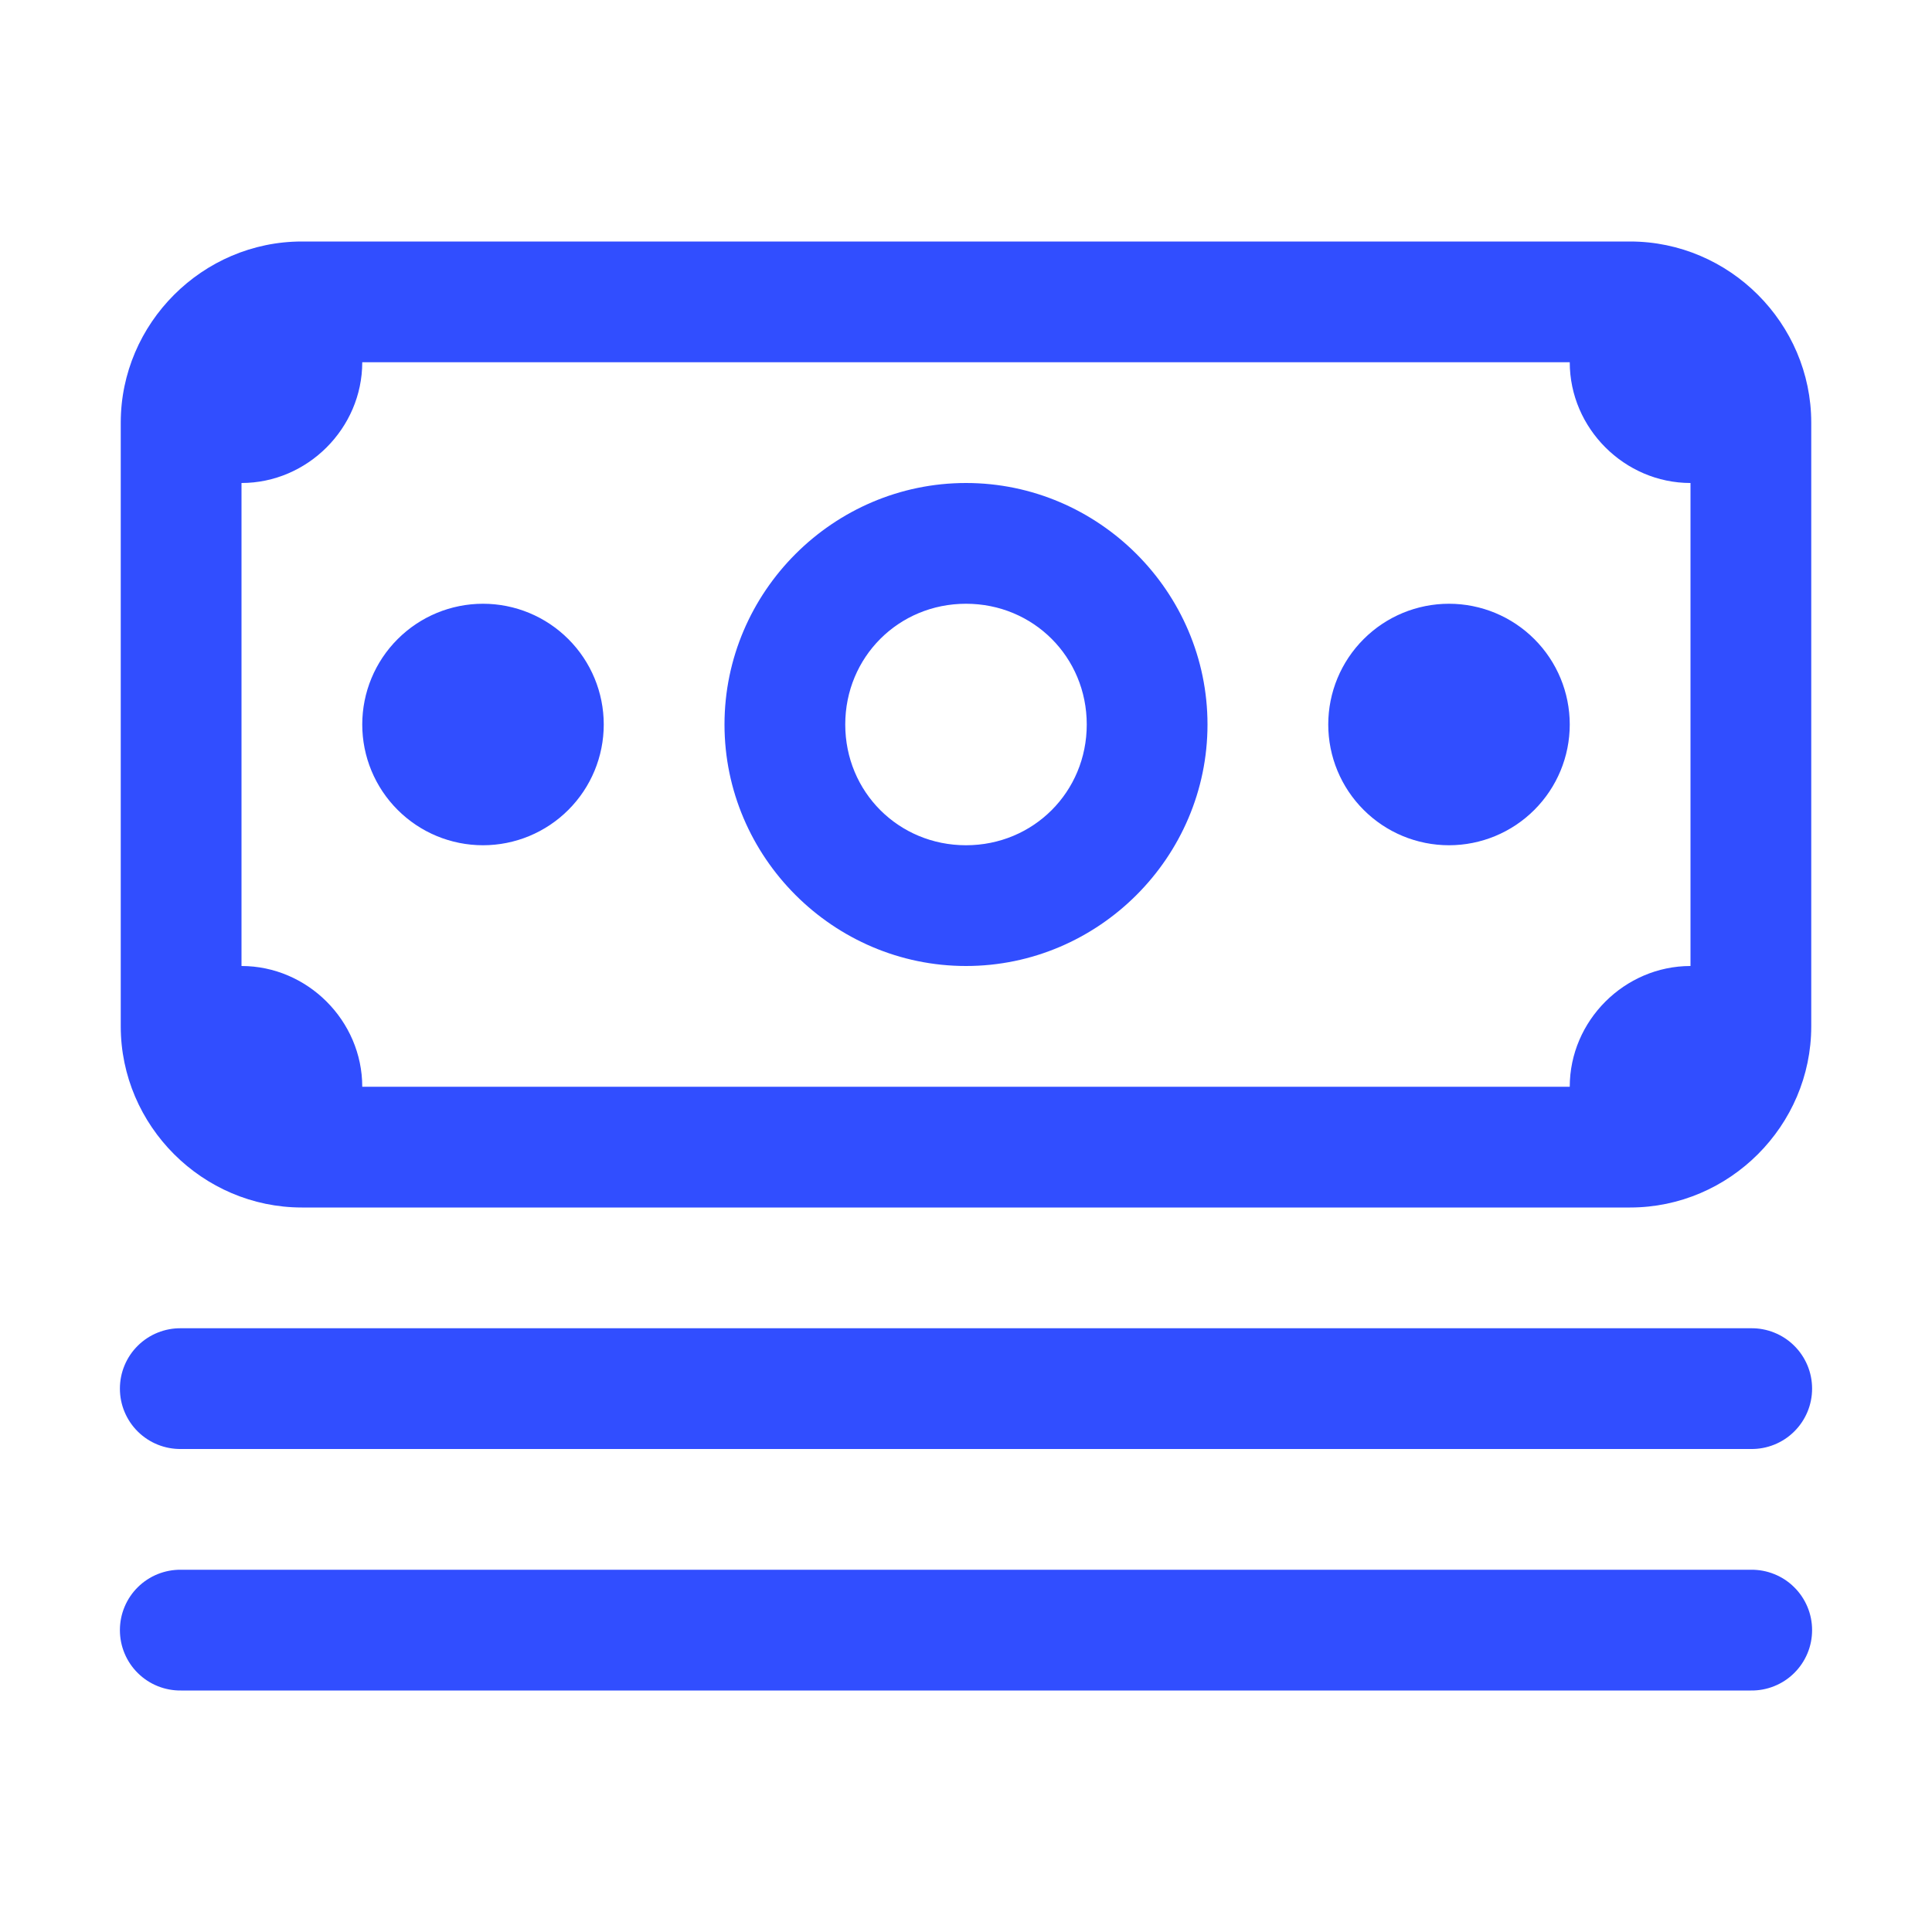 <svg width="48" height="48" viewBox="0 0 48 48" fill="none" xmlns="http://www.w3.org/2000/svg">
<path d="M7.5 6C5.032 6 3 8.032 3 10.5V25.5C3 27.968 5.032 30 7.5 30H40.5C42.968 30 45 27.968 45 25.5V10.5C45 8.032 42.968 6 40.5 6H7.5ZM9 9H39C39 10.64 40.36 12 42 12V24C40.36 24 39 25.36 39 27H9C9 25.36 7.639 24 6 24V12C7.639 12 9 10.64 9 9ZM24 12C20.704 12 18 14.704 18 18C18 21.296 20.704 24 24 24C27.296 24 30 21.296 30 18C30 14.704 27.296 12 24 12ZM12 15C11.204 15 10.441 15.316 9.879 15.879C9.316 16.441 9 17.204 9 18C9 18.796 9.316 19.559 9.879 20.121C10.441 20.684 11.204 21 12 21C12.796 21 13.559 20.684 14.121 20.121C14.684 19.559 15 18.796 15 18C15 17.204 14.684 16.441 14.121 15.879C13.559 15.316 12.796 15 12 15ZM24 15C25.674 15 27 16.325 27 18C27 19.675 25.674 21 24 21C22.325 21 21 19.675 21 18C21 16.325 22.325 15 24 15ZM36 15C35.204 15 34.441 15.316 33.879 15.879C33.316 16.441 33 17.204 33 18C33 18.796 33.316 19.559 33.879 20.121C34.441 20.684 35.204 21 36 21C36.795 21 37.559 20.684 38.121 20.121C38.684 19.559 39 18.796 39 18C39 17.204 38.684 16.441 38.121 15.879C37.559 15.316 36.795 15 36 15ZM4.5 33C4.301 32.997 4.104 33.034 3.919 33.108C3.735 33.182 3.567 33.292 3.425 33.432C3.284 33.571 3.171 33.738 3.095 33.921C3.018 34.104 2.979 34.301 2.979 34.5C2.979 34.699 3.018 34.896 3.095 35.079C3.171 35.262 3.284 35.429 3.425 35.568C3.567 35.708 3.735 35.818 3.919 35.892C4.104 35.966 4.301 36.003 4.5 36H43.5C43.699 36.003 43.896 35.966 44.08 35.892C44.265 35.818 44.433 35.708 44.574 35.568C44.716 35.429 44.828 35.262 44.905 35.079C44.982 34.896 45.021 34.699 45.021 34.5C45.021 34.301 44.982 34.104 44.905 33.921C44.828 33.738 44.716 33.571 44.574 33.432C44.433 33.292 44.265 33.182 44.08 33.108C43.896 33.034 43.699 32.997 43.5 33H4.5ZM4.5 39C4.301 38.997 4.104 39.034 3.919 39.108C3.735 39.182 3.567 39.292 3.425 39.432C3.284 39.571 3.171 39.738 3.095 39.921C3.018 40.104 2.979 40.301 2.979 40.5C2.979 40.699 3.018 40.896 3.095 41.079C3.171 41.262 3.284 41.429 3.425 41.568C3.567 41.708 3.735 41.818 3.919 41.892C4.104 41.966 4.301 42.003 4.5 42H43.5C43.699 42.003 43.896 41.966 44.08 41.892C44.265 41.818 44.433 41.708 44.574 41.568C44.716 41.429 44.828 41.262 44.905 41.079C44.982 40.896 45.021 40.699 45.021 40.5C45.021 40.301 44.982 40.104 44.905 39.921C44.828 39.738 44.716 39.571 44.574 39.432C44.433 39.292 44.265 39.182 44.08 39.108C43.896 39.034 43.699 38.997 43.5 39H4.5Z" fill="#314EFF"/>
</svg>
